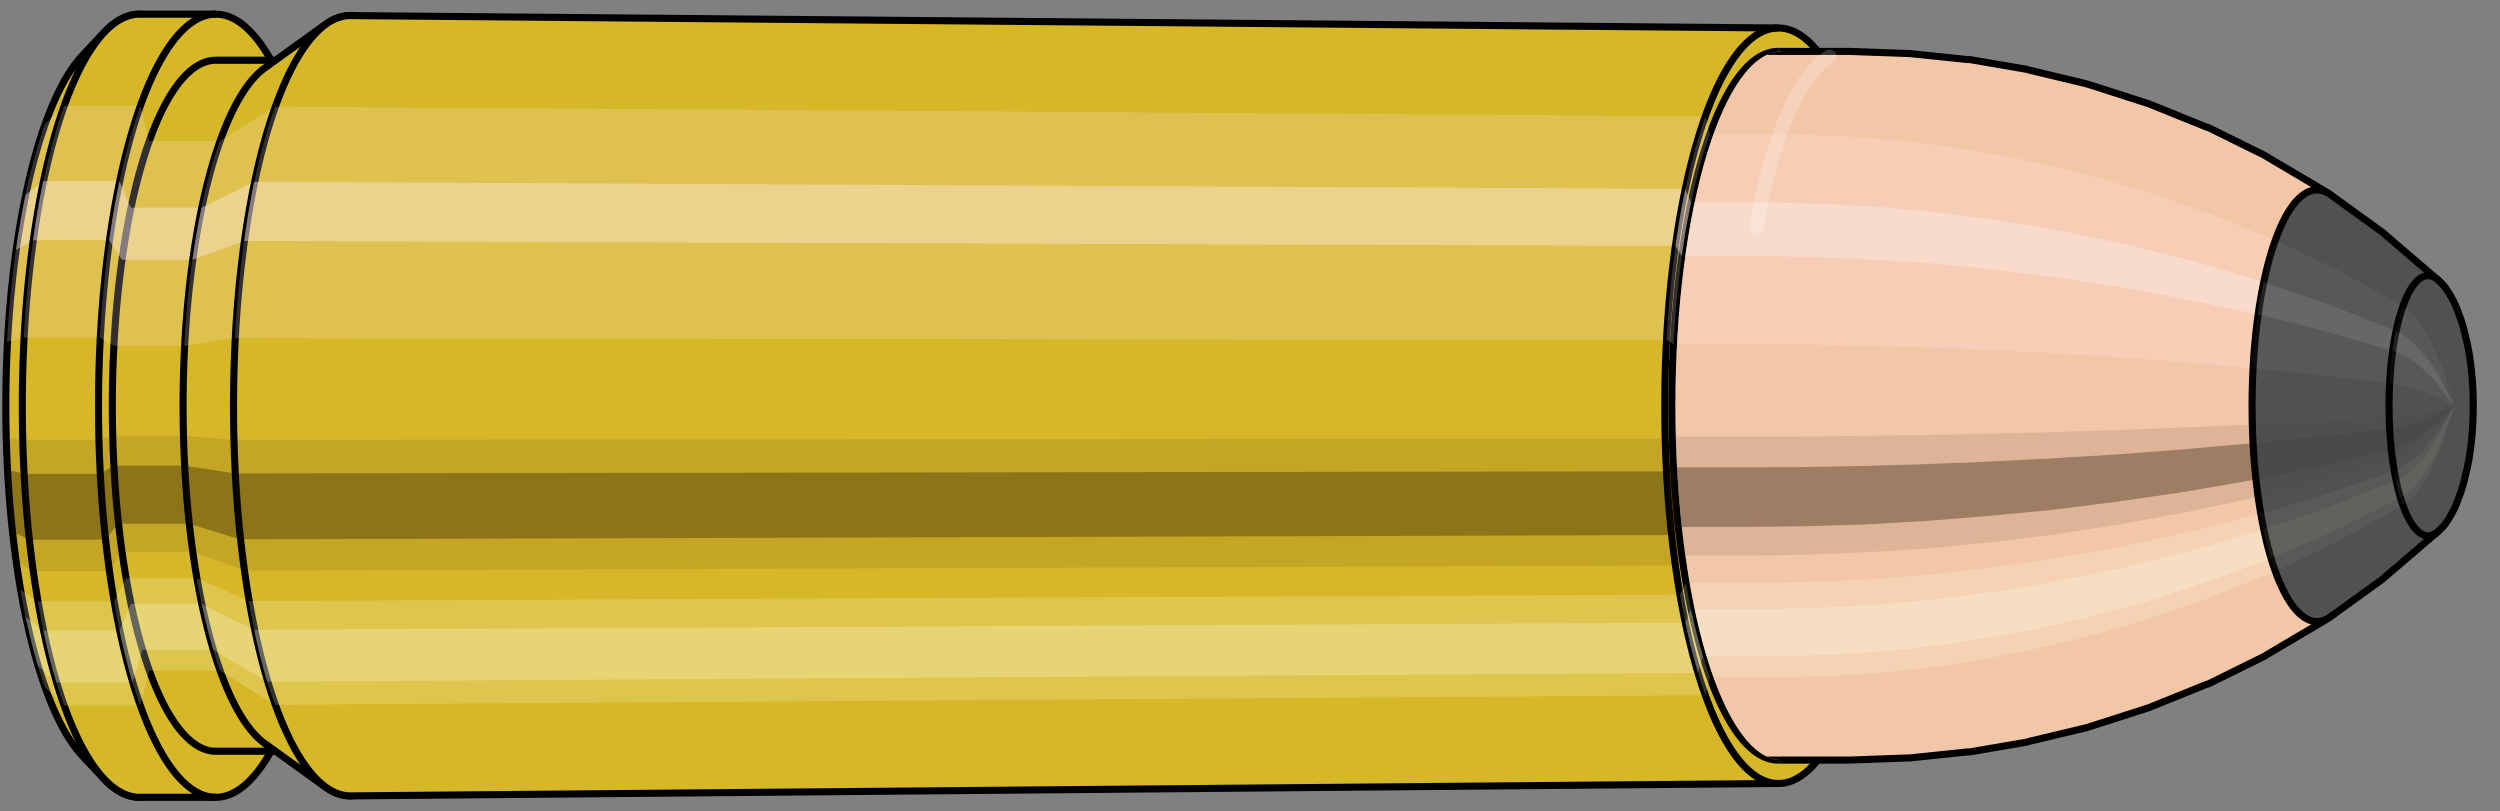 <svg viewBox="-0.327 -1.145 7.055 2.289" xmlns="http://www.w3.org/2000/svg" xmlns:xlink="http://www.w3.org/1999/xlink"><rect x="-0.327" y="-1.145" width="7.055" height="2.289" fill="#808080" stroke="none"/><defs><clipPath id="clip"><ellipse style="fill:white;stroke:none" cx="4.701"  cy="0"  rx="0.3"  ry="1"/><rect style="fill:white;" x="4.701"  y="-2"  width="100"  height="4"/></clipPath></defs><g id="calibersvg"><path style="fill:#d6b728;stroke:black;stroke-width:0.02;" d=" M -0.093 -0.99
 A 0.311 1.038 0 0 0 -0.093 0.99

 L -0.033 1.054
 A 0.331 1.105 0 1 0 -0.033 -1.054
 L -0.093 -0.99
 Z"/>
<path style="fill:#ffefef;opacity:0.2;" d=" M -0.2 -0.795
 A 0.311 1.038 0 0 0 -0.307 -0.18

 L -0.26 -0.192
 A 0.331 1.105 0 0 1 -0.146 -0.846

 L -0.2 -0.795
 Z "/>
<path style="fill:#ffefef;opacity:0.4;" d=" M -0.255 -0.595
 A 0.311 1.038 0 0 0 -0.282 -0.439

 L -0.234 -0.467
 A 0.331 1.105 0 0 1 -0.205 -0.634

 L -0.255 -0.595
 Z "/>
<path style="fill:#201000;opacity:0.1;" d=" M -0.31 0.09
 A 0.311 1.038 0 0 0 -0.307 0.18

 L -0.26 0.192
 A 0.331 1.105 0 0 1 -0.264 0.096

 L -0.31 0.09
 Z "/>
<path style="fill:#201000;opacity:0.4;" d=" M -0.307 0.18
 A 0.311 1.038 0 0 0 -0.293 0.355

 L -0.245 0.378
 A 0.331 1.105 0 0 1 -0.26 0.192

 L -0.307 0.18
 Z "/>
<path style="fill:#201000;opacity:0.1;" d=" M -0.293 0.355
 A 0.311 1.038 0 0 0 -0.282 0.439

 L -0.234 0.467
 A 0.331 1.105 0 0 1 -0.245 0.378

 L -0.293 0.355
 Z "/>
<path style="fill:#ffffe8;opacity:0.2;" d=" M -0.27 0.519
 A 0.311 1.038 0 0 0 -0.255 0.595

 L -0.205 0.634
 A 0.331 1.105 0 0 1 -0.22 0.552

 L -0.27 0.519
 Z "/>
<path style="fill:#ffffe8;opacity:0.4;" d=" M -0.255 0.595
 A 0.311 1.038 0 0 0 -0.22 0.734

 L -0.168 0.781
 A 0.331 1.105 0 0 1 -0.205 0.634

 L -0.255 0.595
 Z "/>
<path style="fill:#ffffe8;opacity:0.2;" d=" M -0.22 0.734
 A 0.311 1.038 0 0 0 -0.2 0.795

 L -0.146 0.846
 A 0.331 1.105 0 0 1 -0.168 0.781

 L -0.22 0.734
 Z "/>
<path style="fill:#d6b728;stroke:black;stroke-width:0.02;" d=" M 0.067 -1.105
 A 0.331 1.105 0 0 0 0.067 1.105

 L 0.282 1.105
 A 0.331 1.105 0 0 0 0.282 -1.105
 L 0.067 -1.105
 Z "/>
<path style="fill:#ffefef;opacity:0.2;" d=" M -0.146 -0.846
 A 0.331 1.105 0 0 0 -0.26 -0.192

 L -0.045 -0.192
 A 0.331 1.105 0 0 1 0.069 -0.846

 L -0.146 -0.846
 Z "/>
<path style="fill:#ffefef;opacity:0.4;" d=" M -0.205 -0.634
 A 0.331 1.105 0 0 0 -0.234 -0.467

 L -0.019 -0.467
 A 0.331 1.105 0 0 1 0.01 -0.634

 L -0.205 -0.634
 Z "/>
<path style="fill:#201000;opacity:0.1;" d=" M -0.264 0.096
 A 0.331 1.105 0 0 0 -0.26 0.192

 L -0.045 0.192
 A 0.331 1.105 0 0 1 -0.048 0.096

 L -0.264 0.096
 Z "/>
<path style="fill:#201000;opacity:0.4;" d=" M -0.26 0.192
 A 0.331 1.105 0 0 0 -0.245 0.378

 L -0.03 0.378
 A 0.331 1.105 0 0 1 -0.045 0.192

 L -0.26 0.192
 Z "/>
<path style="fill:#201000;opacity:0.1;" d=" M -0.245 0.378
 A 0.331 1.105 0 0 0 -0.234 0.467

 L -0.019 0.467
 A 0.331 1.105 0 0 1 -0.03 0.378

 L -0.245 0.378
 Z "/>
<path style="fill:#ffffe8;opacity:0.2;" d=" M -0.22 0.552
 A 0.331 1.105 0 0 0 -0.205 0.634

 L 0.01 0.634
 A 0.331 1.105 0 0 1 -0.005 0.552

 L -0.22 0.552
 Z "/>
<path style="fill:#ffffe8;opacity:0.4;" d=" M -0.205 0.634
 A 0.331 1.105 0 0 0 -0.168 0.781

 L 0.047 0.781
 A 0.331 1.105 0 0 1 0.01 0.634

 L -0.205 0.634
 Z "/>
<path style="fill:#ffffe8;opacity:0.2;" d=" M -0.168 0.781
 A 0.331 1.105 0 0 0 -0.146 0.846

 L 0.069 0.846
 A 0.331 1.105 0 0 1 0.047 0.781

 L -0.168 0.781
 Z "/>
<path style="fill:#d6b728;stroke:black;stroke-width:0.02;" d=" M 0.282 -0.975
 A 0.292 0.975 0 0 0 0.282 0.975

 L 0.481 0.975
 A 0.292 0.975 0 0 0 0.481 -0.975
 L 0.282 -0.975
 Z "/>
<path style="fill:none;stroke:black;stroke-width:0.02;" d=" M 0.282 -1.105
 A 0.331 1.105 0 0 0 0.282 1.105
"/>
<path style="fill:#ffefef;opacity:0.2;" d=" M 0.069 -0.846
 A 0.331 1.105 0 0 0 -0.045 -0.192

 L -0.006 -0.169
 L 0.193 -0.169
 A 0.292 0.975 0 0 1 0.293 -0.747

 L 0.094 -0.747
 L 0.069 -0.846
 Z "/>
<path style="fill:#ffefef;opacity:0.4;" d=" M 0.01 -0.634
 A 0.331 1.105 0 0 0 -0.019 -0.467

 L 0.017 -0.412
 L 0.216 -0.412
 A 0.292 0.975 0 0 1 0.242 -0.559

 L 0.042 -0.559
 L 0.01 -0.634
 Z "/>
<path style="fill:#201000;opacity:0.1;" d=" M -0.048 0.096
 A 0.331 1.105 0 0 0 -0.045 0.192

 L -0.006 0.169
 L 0.193 0.169
 A 0.292 0.975 0 0 1 0.19 0.085

 L -0.01 0.085
 L -0.048 0.096
 Z "/>
<path style="fill:#201000;opacity:0.4;" d=" M -0.045 0.192
 A 0.331 1.105 0 0 0 -0.03 0.378

 L 0.007 0.333
 L 0.206 0.333
 A 0.292 0.975 0 0 1 0.193 0.169

 L -0.006 0.169
 L -0.045 0.192
 Z "/>
<path style="fill:#201000;opacity:0.1;" d=" M -0.03 0.378
 A 0.331 1.105 0 0 0 -0.019 0.467

 L 0.017 0.412
 L 0.216 0.412
 A 0.292 0.975 0 0 1 0.206 0.333

 L 0.007 0.333
 L -0.03 0.378
 Z "/>
<path style="fill:#ffffe8;opacity:0.2;" d=" M -0.005 0.552
 A 0.331 1.105 0 0 0 0.01 0.634

 L 0.042 0.559
 L 0.242 0.559
 A 0.292 0.975 0 0 1 0.228 0.487

 L 0.028 0.487
 L -0.005 0.552
 Z "/>
<path style="fill:#ffffe8;opacity:0.4;" d=" M 0.01 0.634
 A 0.331 1.105 0 0 0 0.047 0.781

 L 0.075 0.689
 L 0.275 0.689
 A 0.292 0.975 0 0 1 0.242 0.559

 L 0.042 0.559
 L 0.01 0.634
 Z "/>
<path style="fill:#ffffe8;opacity:0.2;" d=" M 0.047 0.781
 A 0.331 1.105 0 0 0 0.069 0.846

 L 0.094 0.747
 L 0.293 0.747
 A 0.292 0.975 0 0 1 0.275 0.689

 L 0.075 0.689
 L 0.047 0.781
 Z "/>
<path style="fill:#d6b728;stroke:black;stroke-width:0.02;" d=" M 0.42 -0.953
 A 0.292 0.975 0 0 0 0.42 0.953

 L 0.591 1.076
 A 0.33 1.101 0 1 0 0.591 -1.076
 L 0.42 -0.953
 Z "/>
<path style="fill:#ffefef;opacity:0.2;" d=" M 0.293 -0.747
 A 0.292 0.975 0 0 0 0.193 -0.169

 L 0.336 -0.191
 A 0.33 1.101 0 0 1 0.449 -0.844

 L 0.293 -0.747
 Z "/>
<path style="fill:#ffefef;opacity:0.4;" d=" M 0.242 -0.559
 A 0.292 0.975 0 0 0 0.216 -0.412

 L 0.362 -0.465
 A 0.33 1.101 0 0 1 0.39 -0.632

 L 0.242 -0.559
 Z "/>
<path style="fill:#201000;opacity:0.1;" d=" M 0.19 0.085
 A 0.292 0.975 0 0 0 0.193 0.169

 L 0.336 0.191
 A 0.33 1.101 0 0 1 0.332 0.096

 L 0.19 0.085
 Z "/>
<path style="fill:#201000;opacity:0.4;" d=" M 0.193 0.169
 A 0.292 0.975 0 0 0 0.206 0.333

 L 0.35 0.377
 A 0.33 1.101 0 0 1 0.336 0.191

 L 0.193 0.169
 Z "/>
<path style="fill:#201000;opacity:0.1;" d=" M 0.206 0.333
 A 0.292 0.975 0 0 0 0.216 0.412

 L 0.362 0.465
 A 0.33 1.101 0 0 1 0.35 0.377

 L 0.206 0.333
 Z "/>
<path style="fill:#ffffe8;opacity:0.2;" d=" M 0.228 0.487
 A 0.292 0.975 0 0 0 0.242 0.559

 L 0.39 0.632
 A 0.33 1.101 0 0 1 0.375 0.551

 L 0.228 0.487
 Z "/>
<path style="fill:#ffffe8;opacity:0.4;" d=" M 0.242 0.559
 A 0.292 0.975 0 0 0 0.275 0.689

 L 0.427 0.779
 A 0.33 1.101 0 0 1 0.39 0.632

 L 0.242 0.559
 Z "/>
<path style="fill:#ffffe8;opacity:0.2;" d=" M 0.275 0.689
 A 0.292 0.975 0 0 0 0.293 0.747

 L 0.449 0.844
 A 0.33 1.101 0 0 1 0.427 0.779

 L 0.275 0.689
 Z "/>
<path style="fill:#d6b728;stroke:black;stroke-width:0.02;" d=" M 0.662 -1.101
 A 0.33 1.101 0 1 0 0.662 1.101

 L 4.692 1.066
 A 0.32 1.066 0 0 0 4.692 -1.066
 L 0.662 -1.101
 Z "/>
<path style="fill:#ffefef;opacity:0.2;" d=" M 0.449 -0.844
 A 0.33 1.101 0 0 0 0.336 -0.191

 L 4.376 -0.185
 A 0.32 1.066 0 0 1 4.486 -0.817

 L 0.449 -0.844
 Z "/>
<path style="fill:#ffefef;opacity:0.4;" d=" M 0.39 -0.632
 A 0.33 1.101 0 0 0 0.362 -0.465

 L 4.401 -0.451
 A 0.32 1.066 0 0 1 4.429 -0.612

 L 0.39 -0.632
 Z "/>
<path style="fill:#201000;opacity:0.1;" d=" M 0.332 0.096
 A 0.33 1.101 0 0 0 0.336 0.191

 L 4.376 0.185
 A 0.32 1.066 0 0 1 4.372 0.093

 L 0.332 0.096
 Z "/>
<path style="fill:#201000;opacity:0.4;" d=" M 0.336 0.191
 A 0.33 1.101 0 0 0 0.35 0.377

 L 4.391 0.365
 A 0.32 1.066 0 0 1 4.376 0.185

 L 0.336 0.191
 Z "/>
<path style="fill:#201000;opacity:0.1;" d=" M 0.35 0.377
 A 0.33 1.101 0 0 0 0.362 0.465

 L 4.401 0.451
 A 0.32 1.066 0 0 1 4.391 0.365

 L 0.35 0.377
 Z "/>
<path style="fill:#ffffe8;opacity:0.2;" d=" M 0.375 0.551
 A 0.33 1.101 0 0 0 0.39 0.632

 L 4.429 0.612
 A 0.32 1.066 0 0 1 4.414 0.533

 L 0.375 0.551
 Z "/>
<path style="fill:#ffffe8;opacity:0.4;" d=" M 0.39 0.632
 A 0.33 1.101 0 0 0 0.427 0.779

 L 4.465 0.754
 A 0.32 1.066 0 0 1 4.429 0.612

 L 0.39 0.632
 Z "/>
<path style="fill:#ffffe8;opacity:0.2;" d=" M 0.427 0.779
 A 0.33 1.101 0 0 0 0.449 0.844

 L 4.486 0.817
 A 0.32 1.066 0 0 1 4.465 0.754

 L 0.427 0.779
 Z "/>
<ellipse style="fill:black;opacity:0.7;" cx="4.691"  cy="0"  rx="0.3"  ry="1"/>
<path style="fill:none;stroke:black;stroke-width:0.02" d=" M 4.691 1
 A 0.3 1 0 0 0 4.691 -1
"/>
<path style="fill:none;stroke:black;stroke-width:0.02;" d=" M 4.691 -1.066
 A 0.32 1.066 0 0 0 4.691 1.066
"/>
<path style="fill:none;stroke:black;stroke-width:0.02;" d=" M 4.691 -1
 A 0.3 1 0 0 0 4.691 1
"/>
<path style="fill:#ffefef;opacity:0.2;" d=" M 4.486 -0.817
 A 0.32 1.066 0 0 0 4.376 -0.185

 L 4.396 -0.174
 A 0.3 1 0 0 1 4.498 -0.766

 L 4.486 -0.817
 Z "/>
<path style="fill:#ffefef;opacity:0.4;" d=" M 4.429 -0.612
 A 0.32 1.066 0 0 0 4.401 -0.451

 L 4.419 -0.423
 A 0.3 1 0 0 1 4.445 -0.574

 L 4.429 -0.612
 Z "/>
<path style="fill:#201000;opacity:0.1;" d=" M 4.372 0.093
 A 0.32 1.066 0 0 0 4.376 0.185

 L 4.396 0.174
 A 0.3 1 0 0 1 4.392 0.087

 L 4.372 0.093
 Z "/>
<path style="fill:#201000;opacity:0.4;" d=" M 4.376 0.185
 A 0.32 1.066 0 0 0 4.391 0.365

 L 4.409 0.342
 A 0.3 1 0 0 1 4.396 0.174

 L 4.376 0.185
 Z "/>
<path style="fill:#201000;opacity:0.1;" d=" M 4.391 0.365
 A 0.32 1.066 0 0 0 4.401 0.451

 L 4.419 0.423
 A 0.3 1 0 0 1 4.409 0.342

 L 4.391 0.365
 Z "/>
<path style="fill:#ffffe8;opacity:0.2;" d=" M 4.414 0.533
 A 0.32 1.066 0 0 0 4.429 0.612

 L 4.445 0.574
 A 0.3 1 0 0 1 4.431 0.5

 L 4.414 0.533
 Z "/>
<path style="fill:#ffffe8;opacity:0.4;" d=" M 4.429 0.612
 A 0.32 1.066 0 0 0 4.465 0.754

 L 4.479 0.707
 A 0.3 1 0 0 1 4.445 0.574

 L 4.429 0.612
 Z "/>
<path style="fill:#ffffe8;opacity:0.2;" d=" M 4.465 0.754
 A 0.32 1.066 0 0 0 4.486 0.817

 L 4.498 0.766
 A 0.3 1 0 0 1 4.479 0.707

 L 4.465 0.754
 Z "/>
</g><g clip-path="url(#clip)"><g id="bulletsvg" transform="translate(3.347 0)"><path style="fill:#f2c7a7;stroke:black;stroke-width:0.02;" d=" M -0.111 -0.71
 A 0.24 0.8 0 0 0 -0.111 0.71

 L -0.008 0.887
 A 0.3 1 0 1 0 -0.008 -0.887
 L -0.111 -0.71
 Z"/>
<path style="fill:#ffefef;opacity:0.2;" d=" M -0.154 -0.613
 A 0.24 0.8 0 0 0 -0.236 -0.139

 L -0.165 -0.174
 A 0.3 1 0 0 1 -0.063 -0.766

 L -0.154 -0.613
 Z "/>
<path style="fill:#ffefef;opacity:0.4;" d=" M -0.197 -0.459
 A 0.24 0.8 0 0 0 -0.217 -0.338

 L -0.142 -0.423
 A 0.3 1 0 0 1 -0.116 -0.574

 L -0.197 -0.459
 Z "/>
<path style="fill:#201000;opacity:0.1;" d=" M -0.239 0.07
 A 0.24 0.8 0 0 0 -0.236 0.139

 L -0.165 0.174
 A 0.3 1 0 0 1 -0.169 0.087

 L -0.239 0.07
 Z "/>
<path style="fill:#201000;opacity:0.4;" d=" M -0.236 0.139
 A 0.24 0.8 0 0 0 -0.226 0.274

 L -0.152 0.342
 A 0.3 1 0 0 1 -0.165 0.174

 L -0.236 0.139
 Z "/>
<path style="fill:#201000;opacity:0.1;" d=" M -0.226 0.274
 A 0.24 0.8 0 0 0 -0.217 0.338

 L -0.142 0.423
 A 0.3 1 0 0 1 -0.152 0.342

 L -0.226 0.274
 Z "/>
<path style="fill:#ffffe8;opacity:0.2;" d=" M -0.208 0.4
 A 0.24 0.8 0 0 0 -0.197 0.459

 L -0.116 0.574
 A 0.3 1 0 0 1 -0.13 0.5

 L -0.208 0.4
 Z "/>
<path style="fill:#ffffe8;opacity:0.4;" d=" M -0.197 0.459
 A 0.24 0.8 0 0 0 -0.17 0.566

 L -0.082 0.707
 A 0.3 1 0 0 1 -0.116 0.574

 L -0.197 0.459
 Z "/>
<path style="fill:#ffffe8;opacity:0.2;" d=" M -0.17 0.566
 A 0.24 0.8 0 0 0 -0.154 0.613

 L -0.063 0.766
 A 0.3 1 0 0 1 -0.082 0.707

 L -0.17 0.566
 Z "/>
<path style="fill:#f2c7a7;stroke:black;stroke-width:0.02;" d=" M 0.13 -1
 A 0.3 1 0 0 0 0.13 1

 L 1.542 1
 A 0.3 1 0 0 0 1.544 1
 L 1.708 0.994
 A 0.298 0.995 0 0 0 1.714 0.994
 L 1.877 0.977
 A 0.293 0.978 0 0 0 1.884 0.977
 L 2.047 0.949
 A 0.285 0.95 0 0 0 2.053 0.947
 L 2.216 0.908
 A 0.273 0.91 0 0 0 2.222 0.906
 L 2.384 0.854
 A 0.258 0.858 0 0 0 2.39 0.852
 L 2.551 0.787
 A 0.238 0.793 0 0 0 2.558 0.785
 L 2.718 0.706
 A 0.214 0.714 0 0 0 2.724 0.702
 L 2.883 0.608
 A 0.185 0.618 0 0 0 2.886 0.606
 L 2.898 0.598
 A 0.183 0.609 0 0 0 2.898 -0.598
 L 2.886 -0.606
 A 0.185 0.618 0 0 0 2.883 -0.608
 L 2.724 -0.702
 A 0.214 0.714 0 0 0 2.718 -0.706
 L 2.558 -0.785
 A 0.238 0.793 0 0 0 2.551 -0.787
 L 2.39 -0.852
 A 0.258 0.858 0 0 0 2.384 -0.854
 L 2.222 -0.906
 A 0.273 0.91 0 0 0 2.216 -0.908
 L 2.053 -0.947
 A 0.285 0.95 0 0 0 2.047 -0.949
 L 1.884 -0.977
 A 0.293 0.978 0 0 0 1.877 -0.977
 L 1.714 -0.994
 A 0.298 0.995 0 0 0 1.708 -0.994
 L 1.544 -1
 A 0.3 1 0 0 0 1.542 -1
 L 0.13 -1
 Z "/>
<path style="fill:#ffefef;opacity:0.2;" d=" M -0.063 -0.766
 A 0.3 1 0 0 0 -0.165 -0.174

 L 1.246 -0.174
 L 1.411 -0.173
 L 1.58 -0.17
 L 1.752 -0.165
 L 1.927 -0.158
 L 2.106 -0.149
 L 2.289 -0.138
 L 2.476 -0.124
 L 2.667 -0.107
 L 2.683 -0.106
 A 0.183 0.609 0 0 1 2.746 -0.467

 L 2.731 -0.473
 L 2.549 -0.547
 L 2.37 -0.608
 L 2.194 -0.657
 L 2.02 -0.697
 L 1.849 -0.728
 L 1.68 -0.749
 L 1.513 -0.762
 L 1.349 -0.766
 L -0.063 -0.766
 Z "/>
<path style="fill:#ffefef;opacity:0.4;" d=" M -0.116 -0.574
 A 0.3 1 0 0 0 -0.142 -0.423

 L 1.27 -0.423
 L 1.435 -0.42
 L 1.603 -0.413
 L 1.774 -0.402
 L 1.948 -0.385
 L 2.126 -0.363
 L 2.307 -0.335
 L 2.493 -0.301
 L 2.682 -0.261
 L 2.697 -0.258
 A 0.183 0.609 0 0 1 2.713 -0.349

 L 2.698 -0.354
 L 2.511 -0.409
 L 2.328 -0.455
 L 2.148 -0.492
 L 1.972 -0.522
 L 1.799 -0.545
 L 1.628 -0.561
 L 1.461 -0.57
 L 1.296 -0.574
 L -0.116 -0.574
 Z "/>
<path style="fill:#201000;opacity:0.1;" d=" M -0.169 0.087
 A 0.3 1 0 0 0 -0.165 0.174

 L 1.246 0.174
 L 1.411 0.173
 L 1.58 0.17
 L 1.752 0.165
 L 1.927 0.158
 L 2.106 0.149
 L 2.289 0.138
 L 2.476 0.124
 L 2.667 0.107
 L 2.683 0.106
 A 0.183 0.609 0 0 1 2.681 0.053

 L 2.665 0.054
 L 2.473 0.062
 L 2.286 0.069
 L 2.103 0.075
 L 1.924 0.079
 L 1.748 0.083
 L 1.576 0.085
 L 1.408 0.087
 L 1.243 0.087
 L -0.169 0.087
 Z "/>
<path style="fill:#201000;opacity:0.4;" d=" M -0.165 0.174
 A 0.3 1 0 0 0 -0.152 0.342

 L 1.26 0.342
 L 1.425 0.34
 L 1.593 0.335
 L 1.764 0.325
 L 1.939 0.311
 L 2.117 0.294
 L 2.299 0.271
 L 2.485 0.244
 L 2.676 0.211
 L 2.691 0.208
 A 0.183 0.609 0 0 1 2.683 0.106

 L 2.667 0.107
 L 2.476 0.124
 L 2.289 0.138
 L 2.106 0.149
 L 1.927 0.158
 L 1.752 0.165
 L 1.58 0.17
 L 1.411 0.173
 L 1.246 0.174
 L -0.165 0.174
 Z "/>
<path style="fill:#201000;opacity:0.1;" d=" M -0.152 0.342
 A 0.3 1 0 0 0 -0.142 0.423

 L 1.27 0.423
 L 1.435 0.42
 L 1.603 0.413
 L 1.774 0.402
 L 1.948 0.385
 L 2.126 0.363
 L 2.307 0.335
 L 2.493 0.301
 L 2.682 0.261
 L 2.697 0.258
 A 0.183 0.609 0 0 1 2.691 0.208

 L 2.676 0.211
 L 2.485 0.244
 L 2.299 0.271
 L 2.117 0.294
 L 1.939 0.311
 L 1.764 0.325
 L 1.593 0.335
 L 1.425 0.34
 L 1.26 0.342
 L -0.152 0.342
 Z "/>
<path style="fill:#ffffe8;opacity:0.2;" d=" M -0.13 0.5
 A 0.3 1 0 0 0 -0.116 0.574

 L 1.296 0.574
 L 1.461 0.57
 L 1.628 0.561
 L 1.799 0.545
 L 1.972 0.522
 L 2.148 0.492
 L 2.328 0.455
 L 2.511 0.409
 L 2.698 0.354
 L 2.713 0.349
 A 0.183 0.609 0 0 1 2.705 0.305

 L 2.69 0.309
 L 2.501 0.357
 L 2.317 0.397
 L 2.136 0.429
 L 1.959 0.455
 L 1.785 0.475
 L 1.615 0.489
 L 1.447 0.497
 L 1.282 0.5
 L -0.13 0.5
 Z "/>
<path style="fill:#ffffe8;opacity:0.4;" d=" M -0.116 0.574
 A 0.3 1 0 0 0 -0.082 0.707

 L 1.329 0.707
 L 1.494 0.703
 L 1.661 0.692
 L 1.831 0.672
 L 2.003 0.644
 L 2.177 0.607
 L 2.355 0.561
 L 2.535 0.504
 L 2.719 0.437
 L 2.734 0.431
 A 0.183 0.609 0 0 1 2.713 0.349

 L 2.698 0.354
 L 2.511 0.409
 L 2.328 0.455
 L 2.148 0.492
 L 1.972 0.522
 L 1.799 0.545
 L 1.628 0.561
 L 1.461 0.57
 L 1.296 0.574
 L -0.116 0.574
 Z "/>
<path style="fill:#ffffe8;opacity:0.2;" d=" M -0.082 0.707
 A 0.3 1 0 0 0 -0.063 0.766

 L 1.349 0.766
 L 1.513 0.762
 L 1.68 0.749
 L 1.849 0.728
 L 2.02 0.697
 L 2.194 0.657
 L 2.37 0.608
 L 2.549 0.547
 L 2.731 0.473
 L 2.746 0.467
 A 0.183 0.609 0 0 1 2.734 0.431

 L 2.719 0.437
 L 2.535 0.504
 L 2.355 0.561
 L 2.177 0.607
 L 2.003 0.644
 L 1.831 0.672
 L 1.661 0.692
 L 1.494 0.703
 L 1.329 0.707
 L -0.082 0.707
 Z "/>
<path style="fill:#515151;stroke:black;stroke-width:0.02;" d=" M 2.902 -0.596
 A 0.183 0.609 0 1 0 2.902 0.596

 L 3.046 0.492
 A 0.151 0.504 0 0 0 3.051 0.488
 L 3.205 0.356
 A 0.11 0.367 0 0 0 3.205 -0.356
 L 3.051 -0.488
 A 0.151 0.504 0 0 0 3.046 -0.492
 L 2.902 -0.596
 Z "/>
<path style="fill:#ffefef;opacity:0.047;" d=" M 2.746 -0.467
 A 0.183 0.609 0 0 0 2.683 -0.106

 L 2.865 -0.087
 L 3.069 -0.064
 A 0.11 0.367 0 0 1 3.106 -0.281

 L 2.917 -0.386
 L 2.746 -0.467
 Z "/>
<path style="fill:#ffefef;opacity:0.094;" d=" M 2.713 -0.349
 A 0.183 0.609 0 0 0 2.697 -0.258

 L 2.877 -0.213
 L 3.077 -0.155
 A 0.11 0.367 0 0 1 3.087 -0.211

 L 2.89 -0.289
 L 2.713 -0.349
 Z "/>
<path style="fill:#201000;opacity:0.024;" d=" M 2.681 0.053
 A 0.183 0.609 0 0 0 2.683 0.106

 L 2.865 0.087
 L 3.069 0.064
 A 0.11 0.367 0 0 1 3.067 0.032

 L 2.863 0.044
 L 2.681 0.053
 Z "/>
<path style="fill:#201000;opacity:0.094;" d=" M 2.683 0.106
 A 0.183 0.609 0 0 0 2.691 0.208

 L 2.872 0.172
 L 3.074 0.126
 A 0.11 0.367 0 0 1 3.069 0.064

 L 2.865 0.087
 L 2.683 0.106
 Z "/>
<path style="fill:#201000;opacity:0.024;" d=" M 2.691 0.208
 A 0.183 0.609 0 0 0 2.697 0.258

 L 2.877 0.213
 L 3.077 0.155
 A 0.11 0.367 0 0 1 3.074 0.126

 L 2.872 0.172
 L 2.691 0.208
 Z "/>
<path style="fill:#ffffe8;opacity:0.047;" d=" M 2.705 0.305
 A 0.183 0.609 0 0 0 2.713 0.349

 L 2.89 0.289
 L 3.087 0.211
 A 0.11 0.367 0 0 1 3.082 0.184

 L 2.883 0.252
 L 2.705 0.305
 Z "/>
<path style="fill:#ffffe8;opacity:0.094;" d=" M 2.713 0.349
 A 0.183 0.609 0 0 0 2.734 0.431

 L 2.907 0.356
 L 3.099 0.26
 A 0.11 0.367 0 0 1 3.087 0.211

 L 2.89 0.289
 L 2.713 0.349
 Z "/>
<path style="fill:#ffffe8;opacity:0.047;" d=" M 2.734 0.431
 A 0.183 0.609 0 0 0 2.746 0.467

 L 2.917 0.386
 L 3.106 0.281
 A 0.11 0.367 0 0 1 3.099 0.26

 L 2.907 0.356
 L 2.734 0.431
 Z "/>
<path style="fill:#515151;stroke:black;stroke-width:0.02;" d=" M 3.208 -0.353
 A 0.11 0.367 0 1 0 3.208 0.353

 L 3.214 0.347
 A 0.108 0.361 0 0 0 3.227 0.333
 L 3.233 0.324
 A 0.105 0.351 0 0 0 3.246 0.302
 L 3.252 0.291
 A 0.102 0.338 0 0 0 3.265 0.258
 L 3.27 0.245
 A 0.097 0.322 0 0 0 3.285 0.19
 L 3.288 0.178
 A 0.091 0.302 0 0 0 3.288 -0.178
 L 3.285 -0.19
 A 0.097 0.322 0 0 0 3.27 -0.245
 L 3.265 -0.258
 A 0.102 0.338 0 0 0 3.252 -0.291
 L 3.246 -0.302
 A 0.105 0.351 0 0 0 3.233 -0.324
 L 3.227 -0.333
 A 0.108 0.361 0 0 0 3.214 -0.347
 L 3.208 -0.353
 Z "/>
<path style="fill:#ffefef;opacity:0.047;" d=" M 3.106 -0.281
 A 0.11 0.367 0 0 0 3.069 -0.064

 L 3.078 -0.063
 L 3.088 -0.061
 L 3.1 -0.059
 L 3.112 -0.056
 L 3.125 -0.052
 A 0.091 0.302 0 0 1 3.156 -0.231

 L 3.145 -0.247
 L 3.134 -0.259
 L 3.124 -0.269
 L 3.115 -0.276
 L 3.106 -0.281
 Z "/>
<path style="fill:#ffefef;opacity:0.094;" d=" M 3.087 -0.211
 A 0.11 0.367 0 0 0 3.077 -0.155

 L 3.087 -0.152
 L 3.097 -0.148
 L 3.108 -0.143
 L 3.12 -0.136
 L 3.132 -0.128
 A 0.091 0.302 0 0 1 3.14 -0.173

 L 3.128 -0.185
 L 3.116 -0.194
 L 3.106 -0.201
 L 3.096 -0.207
 L 3.087 -0.211
 Z "/>
<path style="fill:#201000;opacity:0.024;" d=" M 3.067 0.032
 A 0.11 0.367 0 0 0 3.069 0.064

 L 3.078 0.063
 L 3.088 0.061
 L 3.1 0.059
 L 3.112 0.056
 L 3.125 0.052
 A 0.091 0.302 0 0 1 3.124 0.026

 L 3.111 0.028
 L 3.099 0.029
 L 3.087 0.031
 L 3.077 0.031
 L 3.067 0.032
 Z "/>
<path style="fill:#201000;opacity:0.094;" d=" M 3.069 0.064
 A 0.11 0.367 0 0 0 3.074 0.126

 L 3.083 0.123
 L 3.093 0.12
 L 3.104 0.116
 L 3.116 0.11
 L 3.13 0.103
 A 0.091 0.302 0 0 1 3.125 0.052

 L 3.112 0.056
 L 3.1 0.059
 L 3.088 0.061
 L 3.078 0.063
 L 3.069 0.064
 Z "/>
<path style="fill:#201000;opacity:0.024;" d=" M 3.074 0.126
 A 0.11 0.367 0 0 0 3.077 0.155

 L 3.087 0.152
 L 3.097 0.148
 L 3.108 0.143
 L 3.12 0.136
 L 3.132 0.128
 A 0.091 0.302 0 0 1 3.13 0.103

 L 3.116 0.11
 L 3.104 0.116
 L 3.093 0.12
 L 3.083 0.123
 L 3.074 0.126
 Z "/>
<path style="fill:#ffffe8;opacity:0.047;" d=" M 3.082 0.184
 A 0.11 0.367 0 0 0 3.087 0.211

 L 3.096 0.207
 L 3.106 0.201
 L 3.116 0.194
 L 3.128 0.185
 L 3.14 0.173
 A 0.091 0.302 0 0 1 3.136 0.151

 L 3.123 0.161
 L 3.112 0.169
 L 3.101 0.175
 L 3.091 0.18
 L 3.082 0.184
 Z "/>
<path style="fill:#ffffe8;opacity:0.094;" d=" M 3.087 0.211
 A 0.11 0.367 0 0 0 3.099 0.26

 L 3.108 0.255
 L 3.118 0.248
 L 3.128 0.239
 L 3.139 0.228
 L 3.151 0.214
 A 0.091 0.302 0 0 1 3.14 0.173

 L 3.128 0.185
 L 3.116 0.194
 L 3.106 0.201
 L 3.096 0.207
 L 3.087 0.211
 Z "/>
<path style="fill:#ffffe8;opacity:0.047;" d=" M 3.099 0.26
 A 0.11 0.367 0 0 0 3.106 0.281

 L 3.115 0.276
 L 3.124 0.269
 L 3.134 0.259
 L 3.145 0.247
 L 3.156 0.231
 A 0.091 0.302 0 0 1 3.151 0.214

 L 3.139 0.228
 L 3.128 0.239
 L 3.118 0.248
 L 3.108 0.255
 L 3.099 0.26
 Z "/>
<path style="fill:#ffefef;opacity:0.047;" d=" M 3.156 -0.231
 A 0.091 0.302 0 0 0 3.125 -0.052

 L 3.14 -0.048
 L 3.157 -0.043
 L 3.176 -0.036
 L 3.201 -0.026
 L 3.252 0
 A 0 0 0 0 1 3.252 0

 L 3.216 -0.114
 L 3.197 -0.157
 L 3.182 -0.188
 L 3.169 -0.212
 L 3.156 -0.231
 Z "/>
<path style="fill:#ffefef;opacity:0.094;" d=" M 3.14 -0.173
 A 0.091 0.302 0 0 0 3.132 -0.128

 L 3.147 -0.117
 L 3.163 -0.104
 L 3.181 -0.087
 L 3.204 -0.063
 L 3.252 0
 A 0 0 0 0 1 3.252 0

 L 3.208 -0.085
 L 3.187 -0.118
 L 3.169 -0.141
 L 3.154 -0.159
 L 3.14 -0.173
 Z "/>
<path style="fill:#201000;opacity:0.024;" d=" M 3.124 0.026
 A 0.091 0.302 0 0 0 3.125 0.052

 L 3.14 0.048
 L 3.157 0.043
 L 3.176 0.036
 L 3.201 0.026
 L 3.252 0
 A 0 0 0 0 1 3.252 0

 L 3.2 0.013
 L 3.176 0.018
 L 3.156 0.021
 L 3.139 0.024
 L 3.124 0.026
 Z "/>
<path style="fill:#201000;opacity:0.094;" d=" M 3.125 0.052
 A 0.091 0.302 0 0 0 3.13 0.103

 L 3.144 0.095
 L 3.16 0.084
 L 3.179 0.07
 L 3.203 0.051
 L 3.252 0
 A 0 0 0 0 1 3.252 0

 L 3.201 0.026
 L 3.176 0.036
 L 3.157 0.043
 L 3.14 0.048
 L 3.125 0.052
 Z "/>
<path style="fill:#201000;opacity:0.024;" d=" M 3.13 0.103
 A 0.091 0.302 0 0 0 3.132 0.128

 L 3.147 0.117
 L 3.163 0.104
 L 3.181 0.087
 L 3.204 0.063
 L 3.252 0
 A 0 0 0 0 1 3.252 0

 L 3.203 0.051
 L 3.179 0.07
 L 3.16 0.084
 L 3.144 0.095
 L 3.13 0.103
 Z "/>
<path style="fill:#ffffe8;opacity:0.047;" d=" M 3.136 0.151
 A 0.091 0.302 0 0 0 3.14 0.173

 L 3.154 0.159
 L 3.169 0.141
 L 3.187 0.118
 L 3.208 0.085
 L 3.252 0
 A 0 0 0 0 1 3.252 0

 L 3.206 0.074
 L 3.184 0.103
 L 3.166 0.123
 L 3.15 0.139
 L 3.136 0.151
 Z "/>
<path style="fill:#ffffe8;opacity:0.094;" d=" M 3.14 0.173
 A 0.091 0.302 0 0 0 3.151 0.214

 L 3.163 0.196
 L 3.177 0.174
 L 3.193 0.145
 L 3.213 0.105
 L 3.252 0
 A 0 0 0 0 1 3.252 0

 L 3.208 0.085
 L 3.187 0.118
 L 3.169 0.141
 L 3.154 0.159
 L 3.14 0.173
 Z "/>
<path style="fill:#ffffe8;opacity:0.047;" d=" M 3.151 0.214
 A 0.091 0.302 0 0 0 3.156 0.231

 L 3.169 0.212
 L 3.182 0.188
 L 3.197 0.157
 L 3.216 0.114
 L 3.252 0
 A 0 0 0 0 1 3.252 0

 L 3.213 0.105
 L 3.193 0.145
 L 3.177 0.174
 L 3.163 0.196
 L 3.151 0.214
 Z "/>
<path style="fill:none;stroke:white;stroke-width:0.04;opacity:0.2;stroke-linecap:round" d=" M 1.489 -0.985
 A 0.3 1 0 0 0 1.282 -0.5
"/>
</g></g></svg>